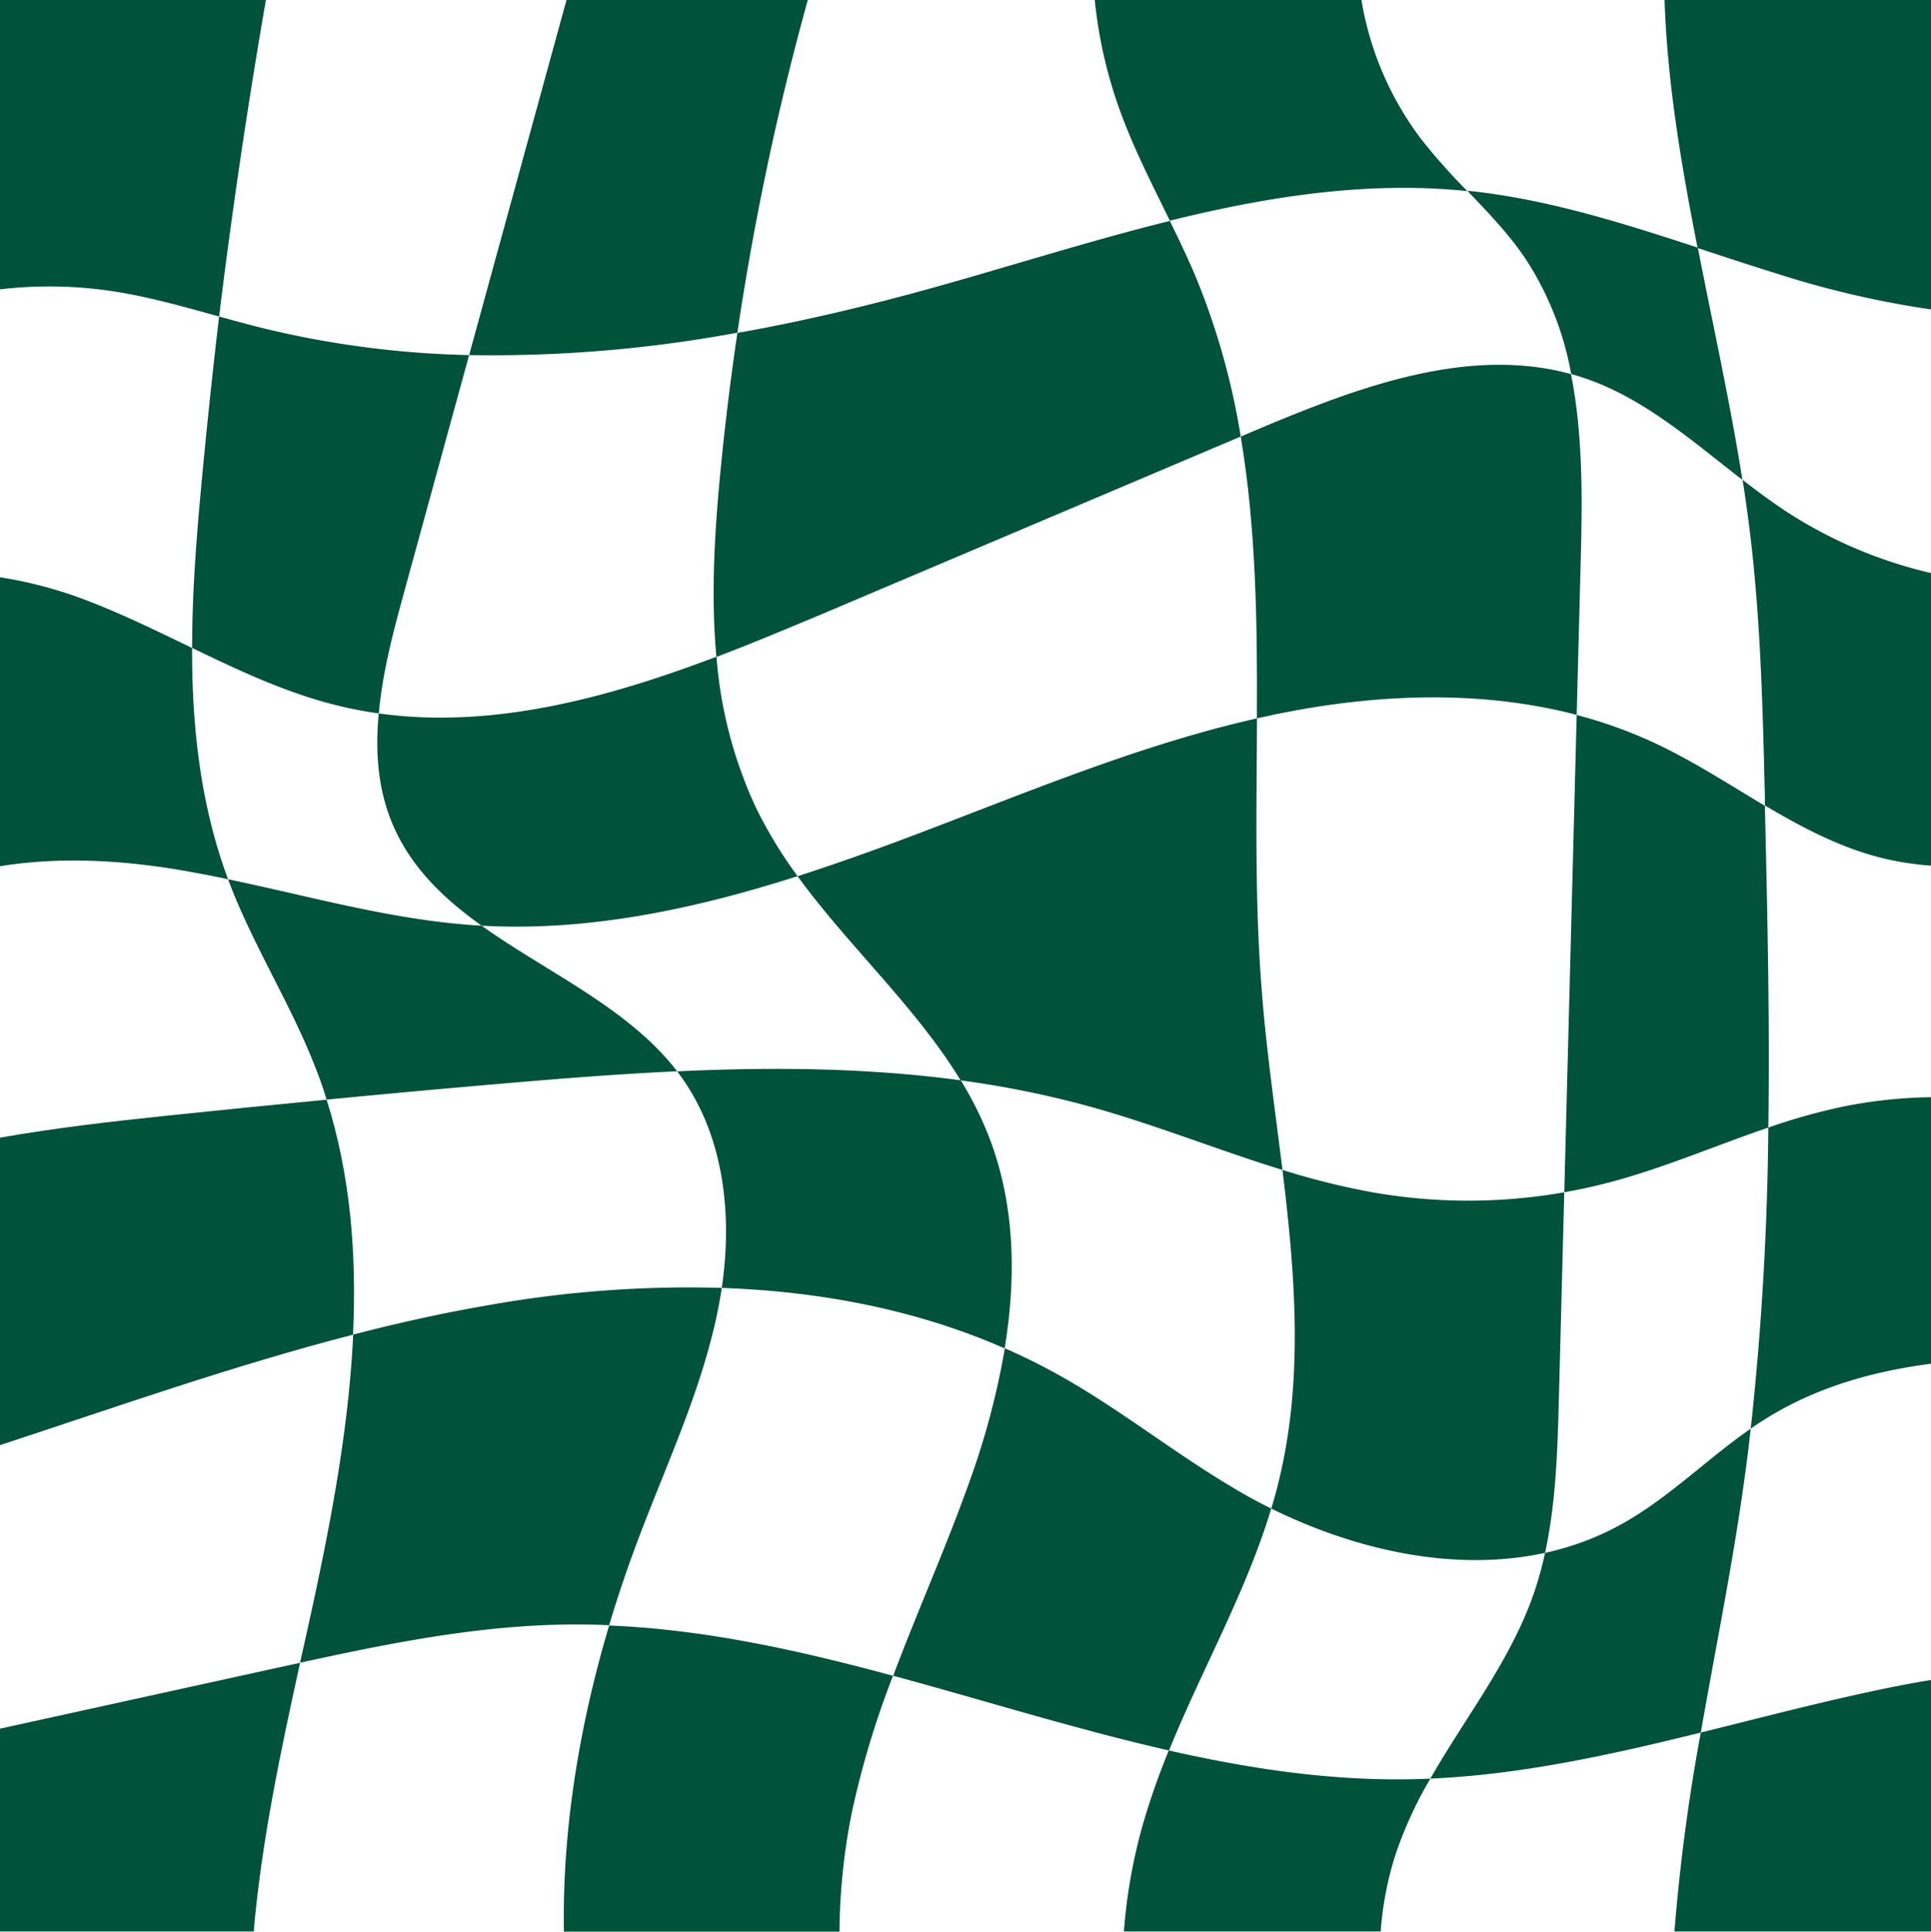 <?xml version="1.0" encoding="UTF-8" standalone="no"?><svg xmlns="http://www.w3.org/2000/svg" xmlns:xlink="http://www.w3.org/1999/xlink" fill="#000000" height="396.7" preserveAspectRatio="xMidYMid meet" version="1" viewBox="-0.0 0.0 396.6 396.7" width="396.6" zoomAndPan="magnify"><g data-name="Layer 2"><g data-name="Checker Board Element"><g data-name="Checker Board Element 13" fill="#005239" id="change1_1"><path d="M54.61,0Q49,32.39,45,65c-7.53-2.09-15-4.22-22.78-5.33A86.84,86.84,0,0,0,0,59.42V0Z"/><path d="M165.91,0a566.69,566.69,0,0,0-14.46,68.32,276.63,276.63,0,0,1-55.1,4.6q10-36.45,20-72.92Z"/><path d="M46.84,180.56c-3.75-.79-7.5-1.51-11.28-2.12C23.9,176.57,11.6,176,0,177.89V118.55a86.83,86.83,0,0,1,18.45,5c7.14,2.77,14.06,6.17,21,9.52C39.41,149.31,41.19,165.4,46.84,180.56Z"/><path d="M72.51,274.09C48,280.41,24.09,288.87,0,296.78V233.63c11.35-2,22.88-3.32,34.35-4.52q16.36-1.71,32.73-3.28C72,241.37,73.27,257.64,72.51,274.09Z"/><path d="M61.63,341.48c-4,18.22-7.93,36.73-9.52,55.17H0V355l56.74-12.46Z"/><path d="M183.41,344.14A184,184,0,0,0,175,372a128.05,128.05,0,0,0-2.58,24.69H115.82c-.36-21,3.19-42.42,9.29-62.87C144.81,334.62,164.16,338.94,183.41,344.14Z"/><path d="M301.37,39.24c-20.57-2.11-40.92,1.09-61.1,6.08-3.77-7.72-7.7-15.36-10.55-23.46A94.1,94.1,0,0,1,224.85,0h54.77a65,65,0,0,0,12.27,28.57A126.09,126.09,0,0,0,301.37,39.24Z"/><path d="M396.65,0V63.55a195.72,195.72,0,0,1-31.85-7.41c-5.39-1.66-10.75-3.44-16.13-5.21C345.32,34,342.44,17,341.88,0Z"/><path d="M396.65,117.69v60.08a59.56,59.56,0,0,1-9.54-1.43c-8.82-2.08-16.8-6.3-24.63-10.93,0-.62,0-1.25,0-1.87-.44-18.11-.87-36.26-3.07-54.25q-.66-5.39-1.51-10.75c2.94,2.28,5.93,4.49,9,6.52A92.89,92.89,0,0,0,396.65,117.69Z"/><path d="M396.65,225.32v54.73c-11.81,1.54-23.16,4.71-33.33,10.9-1.27.77-2.52,1.59-3.74,2.44a619.17,619.17,0,0,0,3.61-61.83,124.34,124.34,0,0,1,15.7-4.38A98.49,98.49,0,0,1,396.65,225.32Z"/><path d="M293.78,365.26a82.35,82.35,0,0,0-7.27,15.93,68.42,68.42,0,0,0-2.94,15.46H230.83a111.24,111.24,0,0,1,3.89-21.95,146,146,0,0,1,5.34-15.22c16.19,3.67,32.5,6.16,49.09,5.92C290.7,365.38,292.24,365.33,293.78,365.26Z"/><path d="M396.65,345v51.65H343.91a396.38,396.38,0,0,1,5.41-40.85c13.32-3.29,26.62-6.81,40-9.48C391.77,345.84,394.2,345.39,396.65,345Z"/><path d="M139.07,220c-12.3.57-24.6,1.55-36.81,2.61q-17.6,1.51-35.18,3.21-1-3.37-2.34-6.7C59.63,206,51.88,194,46.92,180.78a2,2,0,0,1-.08-.22c16.78,3.5,33.34,8.25,50.42,9.44l1.66.1C112.39,199.74,129,206.92,139.07,220Z"/><path d="M148.24,264.49c-.22,1.53-.49,3-.79,4.54-3.26,16.19-10.4,31.29-16.24,46.73q-3.36,8.85-6.1,18-4.69-.21-9.42-.13c-18.24.31-36.23,3.94-54.06,7.83q1-4.51,2-9c4.18-19.09,8-38.86,8.91-58.39,9.11-2.35,18.29-4.41,27.58-6A233.76,233.76,0,0,1,148.24,264.49Z"/><path d="M206.34,276.91c-18.2-8-38-11.72-58.1-12.42,2.2-14.93.5-30.83-8.14-43.08-.34-.47-.68-.94-1-1.4,19.53-.9,39.06-.75,58.23,1.85a73.1,73.1,0,0,1,5.7,11.36C208.45,247.08,208.78,262.09,206.34,276.91Z"/><path d="M96.35,72.92Q89.57,97.64,82.8,122.34c-2.15,7.84-4.28,16.06-5,24.17a84.86,84.86,0,0,1-8.39-1.6c-10.47-2.56-20.22-7.15-29.95-11.85,0-11.32.89-22.73,1.94-33.95Q43,82,45,65c3.19.88,6.37,1.75,9.57,2.53A196.92,196.92,0,0,0,96.35,72.92Z"/><path d="M254.83,89.64,169.08,126c-7.19,3-14.51,6.1-21.94,8.91-1.13-12.33-.42-25,.76-37.36q1.4-14.64,3.55-29.18c13.31-2.36,26.51-5.5,39.46-9.09,16.36-4.53,32.8-9.82,49.36-13.91,2,4.1,4,8.23,5.71,12.45A147.89,147.89,0,0,1,254.83,89.64Z"/><path d="M263.4,240.26c-13.23-4.06-26.17-9.31-39.52-13a199,199,0,0,0-26.58-5.39c-9.18-15.08-23-27.52-33.49-41.93,5-1.61,10-3.34,15-5.13,26.19-9.49,51.79-21,78.93-27.19l.43-.1c-.08,18.4-.49,36.89.91,55C260,215.08,261.86,227.68,263.4,240.26Z"/><path d="M324.64,115.81l-.81,31c-21.16-5.55-44.14-4.19-65.68.71.1-19.58-.16-39-3.32-57.87l2.35-1c20.83-8.82,43.94-17.76,65.48-11.83C325.17,89.4,325,102.89,324.64,115.81Z"/><path d="M357.86,98.54c-10.21-7.88-19.94-16.54-32-20.74-1.05-.36-2.11-.69-3.16-1a63.83,63.83,0,0,0-9.36-23.63c-3.42-5.09-7.68-9.51-11.93-13.95l.51,0c16,1.71,31.43,6.61,46.79,11.64C351.8,66.77,355.36,82.62,357.86,98.54Z"/><path d="M321.28,244.85q-.55,21.07-1.1,42.13c-.28,10.68-.59,21.54-2.85,31.92-18.41,4-38.67-.44-56.23-9.1q.86-2.81,1.55-5.67c5.09-20.89,3.37-42.34.75-63.87a154,154,0,0,0,18.91,4.67A113.84,113.84,0,0,0,321.28,244.85Z"/><path d="M363.19,231.56c-10.89,3.71-21.55,8.33-32.68,11.27-3.05.8-6.12,1.48-9.23,2q1.28-49,2.55-98a94.57,94.57,0,0,1,15.78,5.65c7.92,3.67,15.32,8.5,22.87,13C363,187.44,363.5,209.52,363.19,231.56Z"/><path d="M163.81,179.93c-21.09,6.74-42.91,11.4-64.89,10.17-7.7-5.5-14.35-11.81-18.13-20.48-3.18-7.31-3.76-15.16-3-23.11,23.2,3.24,46.74-3.07,69.37-11.65a89.27,89.27,0,0,0,8.1,31A91.77,91.77,0,0,0,163.81,179.93Z"/><path d="M359.58,293.39q-.76,6.78-1.75,13.54c-2.36,16.28-5.66,32.57-8.51,48.87-18.36,4.54-36.76,8.64-55.54,9.46,7-12.27,16-23.65,20.86-36.95a72,72,0,0,0,2.69-9.41,57.27,57.27,0,0,0,15.13-5.58C342.34,308,350.36,299.78,359.58,293.39Z"/><path d="M261.1,309.8c-5.17,17.16-14.23,33-21,49.68-19-4.31-37.77-10.24-56.65-15.34,5.06-13.47,11-26.68,15.8-40.25a158.54,158.54,0,0,0,7.13-27q5.67,2.47,11.12,5.51c12.42,6.94,23.59,15.93,35.84,23.17C255.83,307.08,258.43,308.49,261.1,309.8Z"/></g></g></g></svg>